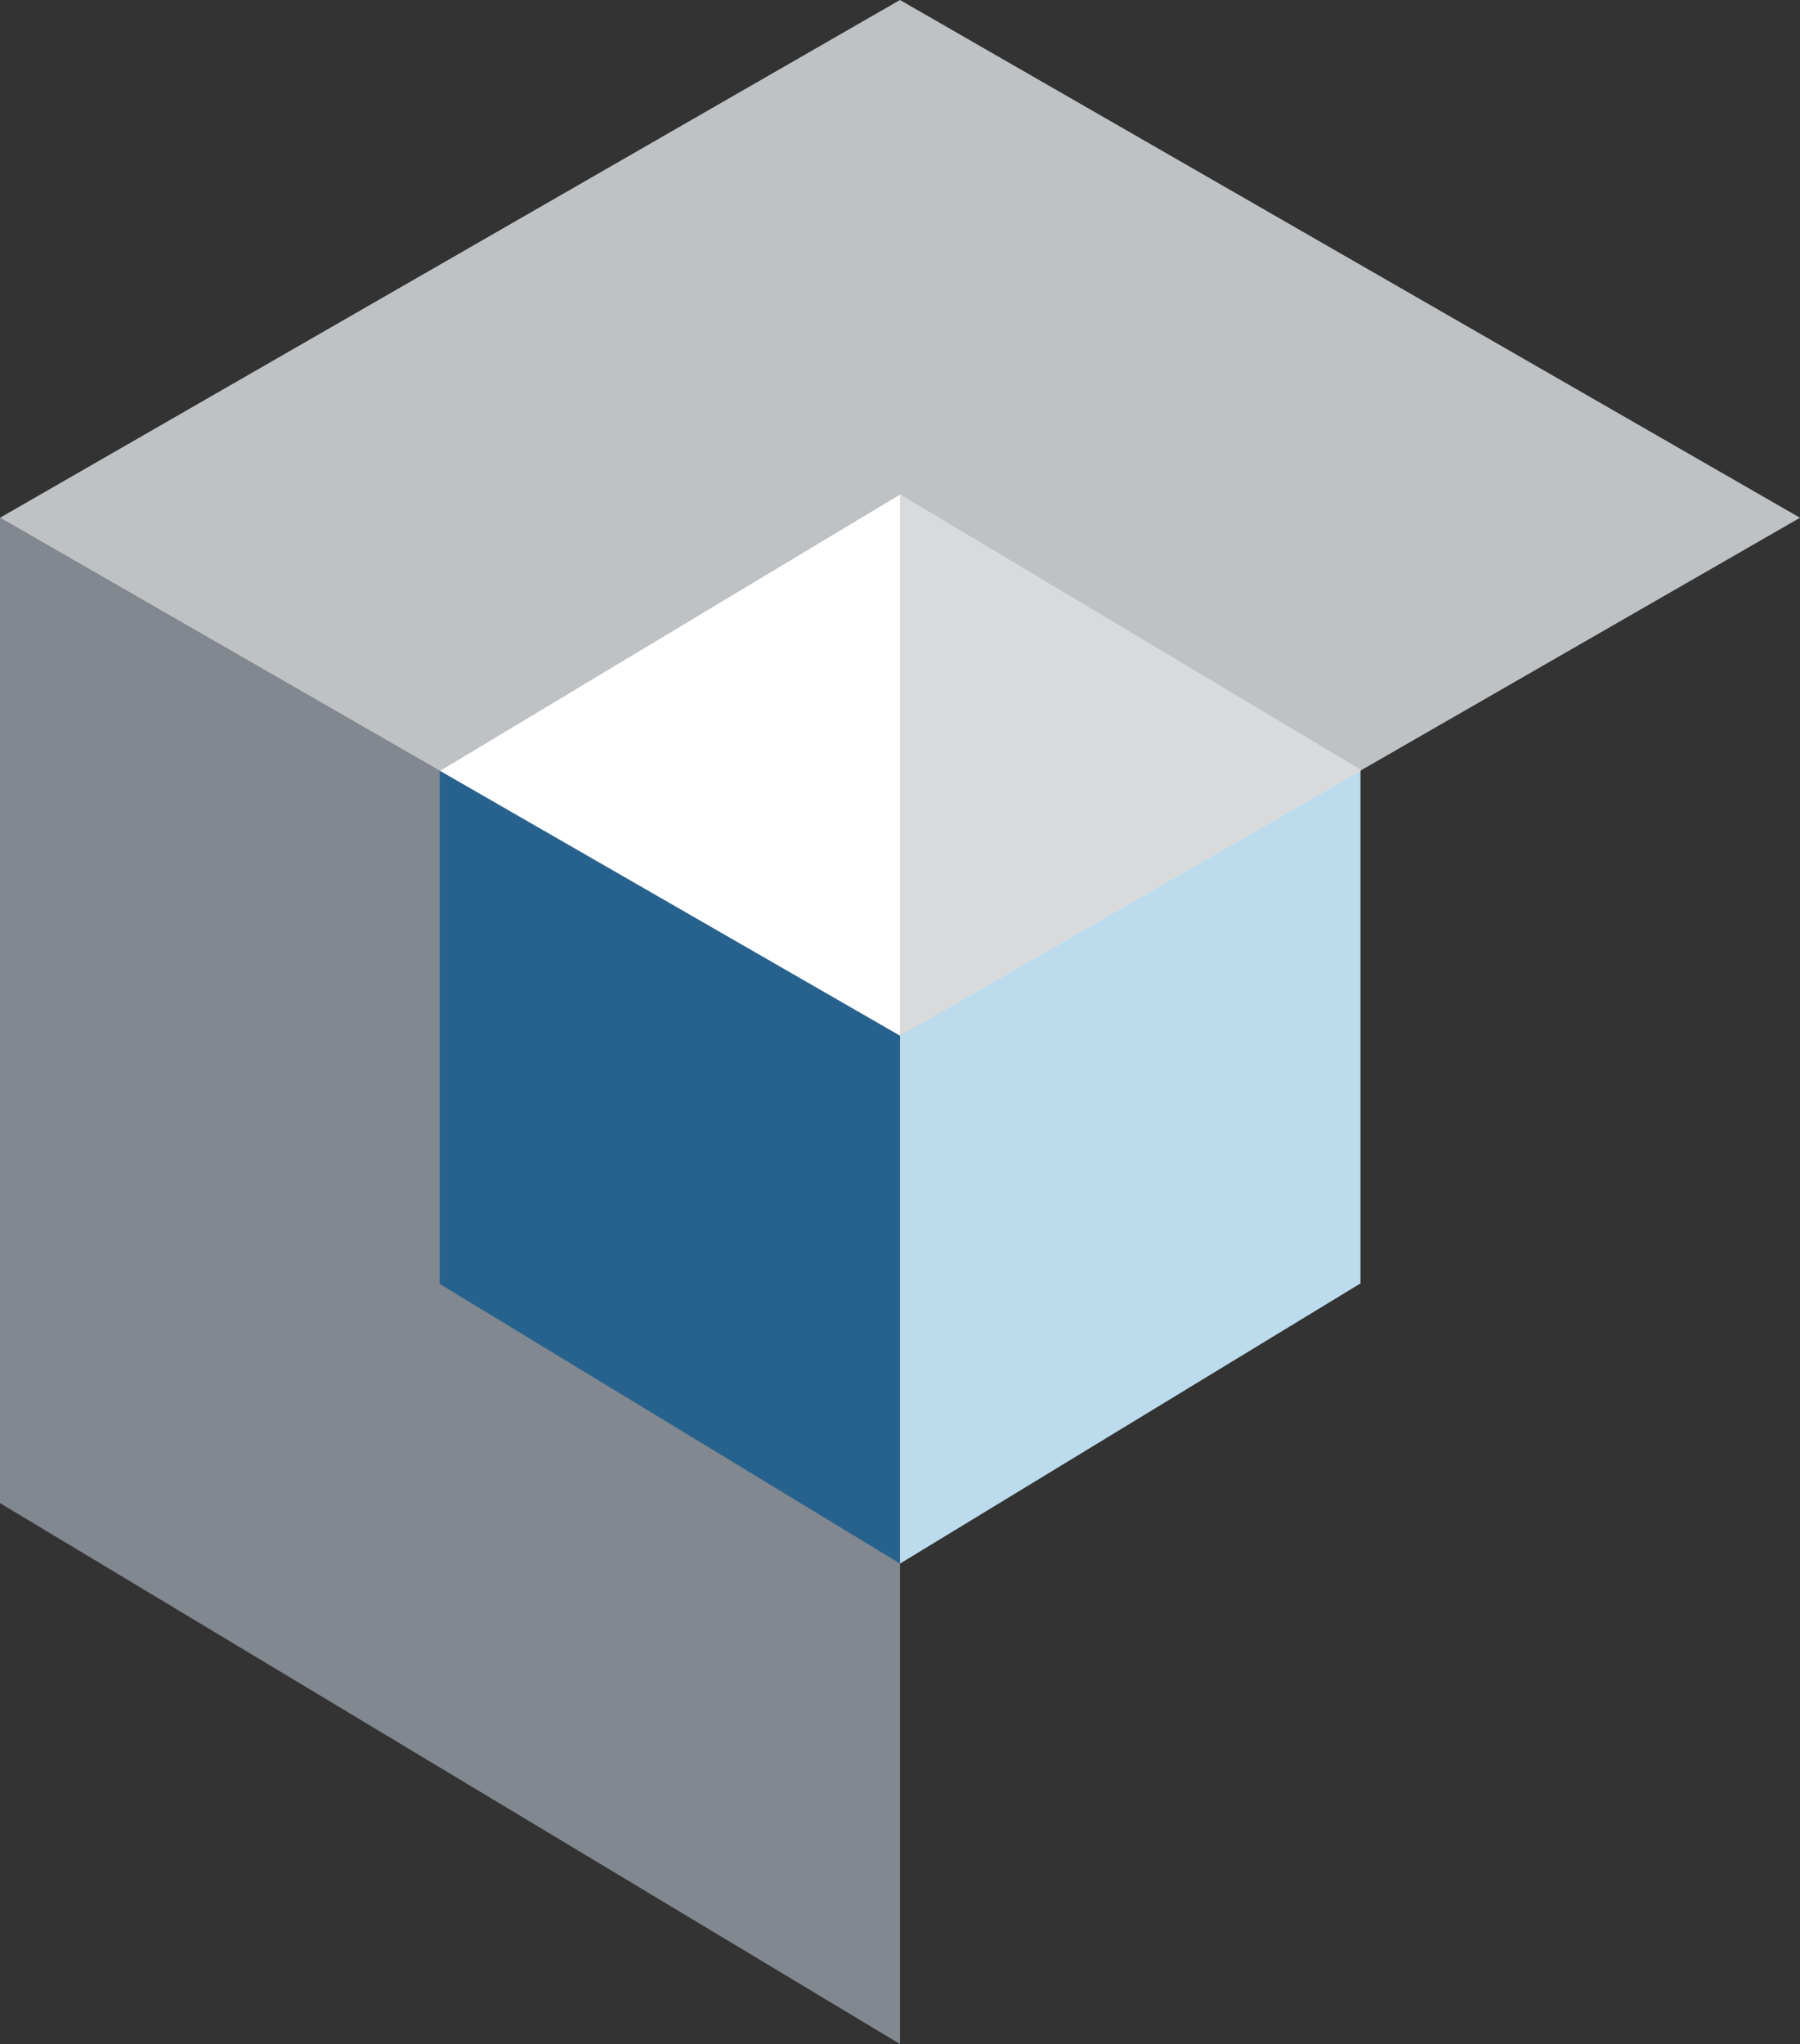 <?xml version="1.0" encoding="utf-8"?>
<!-- Generator: Adobe Illustrator 16.0.4, SVG Export Plug-In . SVG Version: 6.00 Build 0)  -->
<!DOCTYPE svg PUBLIC "-//W3C//DTD SVG 1.1//EN" "http://www.w3.org/Graphics/SVG/1.1/DTD/svg11.dtd">
<svg version="1.1" id="Layer_1" xmlns="http://www.w3.org/2000/svg" xmlns:xlink="http://www.w3.org/1999/xlink" x="0px" y="0px"
	 width="58.608px" height="66.532px" viewBox="0 0 58.608 66.532" enable-background="new 0 0 58.608 66.532" xml:space="preserve">
<rect x="0" y="0" width="58.608" height="66.532" fill="#333333" stroke="none"/>
<polygon fill="#82888F" points="0,48.926 29.303,66.532 29.303,33.708 0,16.854 "/>
<polygon fill="#BCDCED" points="44.297,24.947 29.303,33.713 29.304,50.895 44.297,41.775 "/>
<polygon fill="#27628E" points="14.316,24.947 29.304,33.712 29.305,50.895 14.316,41.791 "/>
<polygon fill="#BFC2C5" points="29.303,0 0,16.853 29.303,33.708 58.608,16.853 "/>
<polygon fill="#FFFFFF" points="29.303,16.1 44.318,25.072 29.303,33.707 14.334,25.088 "/>
<polygon fill="#D9DADB" points="29.303,16.1 44.318,25.072 29.303,33.707 "/>
</svg>
